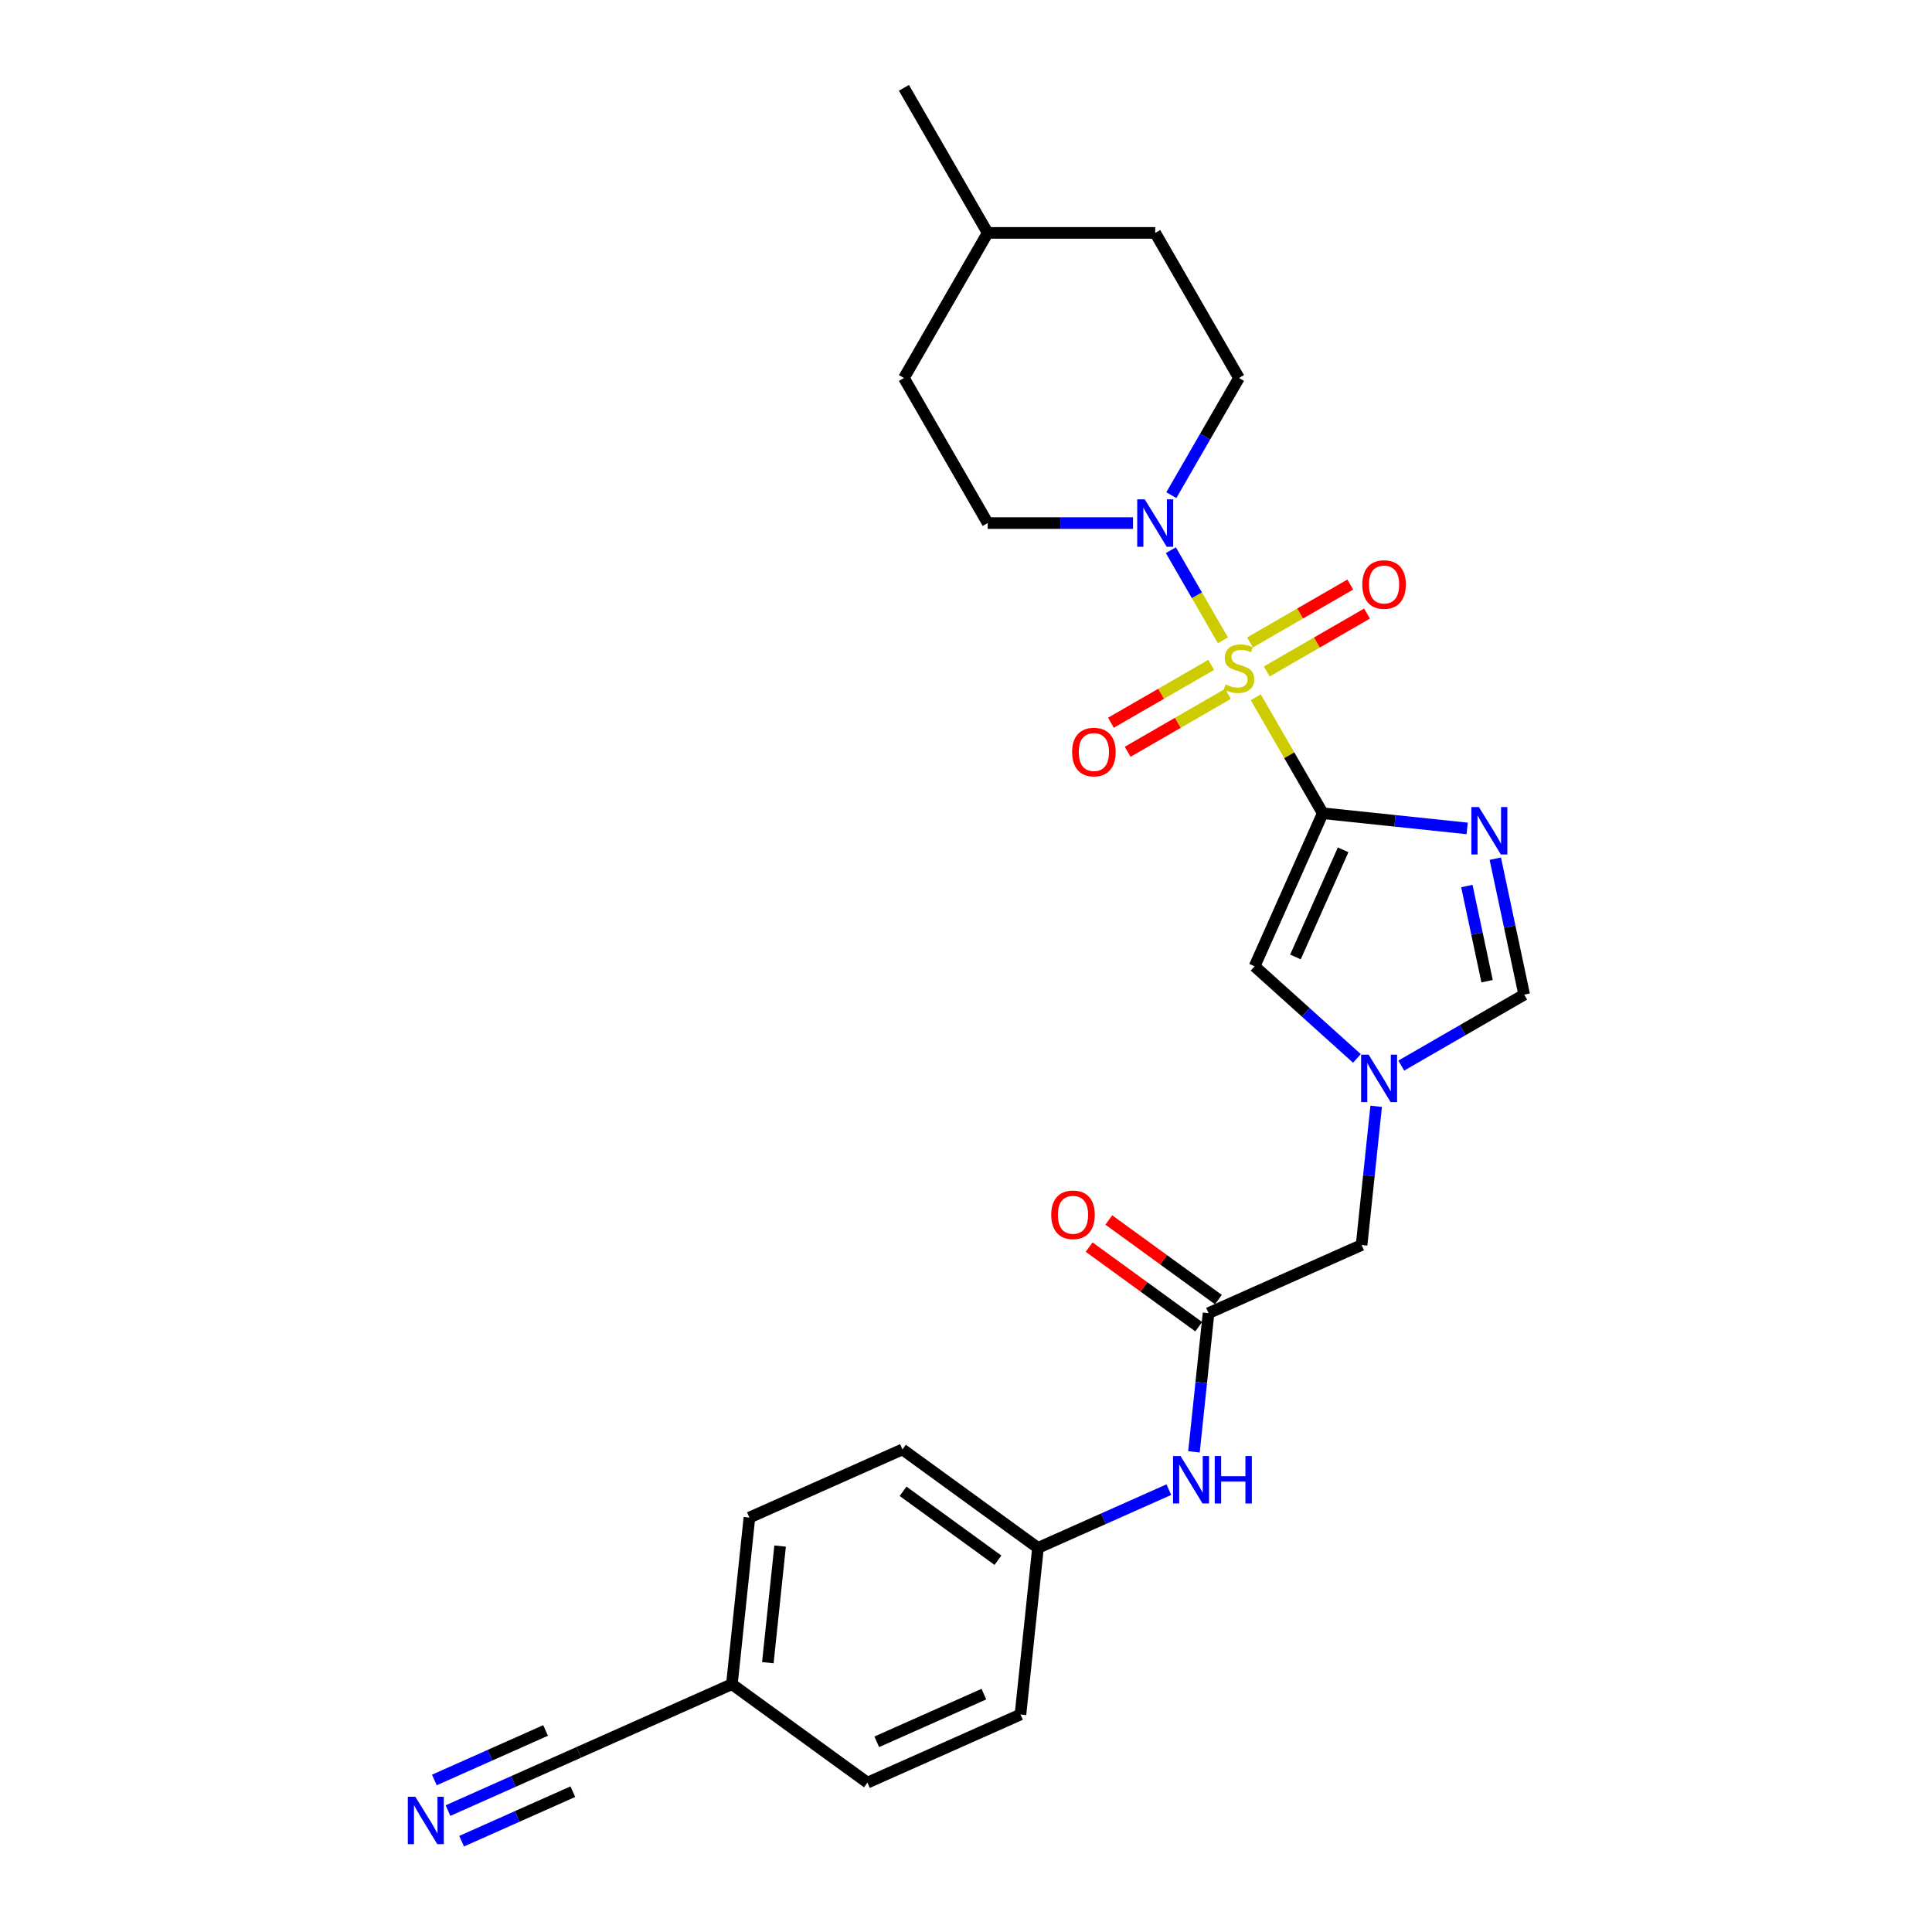 <?xml version='1.0' encoding='iso-8859-1'?>
<svg version='1.1' baseProfile='full'
              xmlns='http://www.w3.org/2000/svg'
                      xmlns:rdkit='http://www.rdkit.org/xml'
                      xmlns:xlink='http://www.w3.org/1999/xlink'
                  xml:space='preserve'
width='1000px' height='1000px' viewBox='0 0 1000 1000'>
<!-- END OF HEADER -->
<rect style='opacity:1.0;fill:#FFFFFF;stroke:none' width='1000' height='1000' x='0' y='0'> </rect>
<path class='bond-0' d='M 649.996,360.909 L 667.323,390.922' style='fill:none;fill-rule:evenodd;stroke:#CCCC00;stroke-width:6px;stroke-linecap:butt;stroke-linejoin:miter;stroke-opacity:1' />
<path class='bond-0' d='M 667.323,390.922 L 684.651,420.934' style='fill:none;fill-rule:evenodd;stroke:#000000;stroke-width:6px;stroke-linecap:butt;stroke-linejoin:miter;stroke-opacity:1' />
<path class='bond-2' d='M 632.974,331.427 L 619.506,308.1' style='fill:none;fill-rule:evenodd;stroke:#CCCC00;stroke-width:6px;stroke-linecap:butt;stroke-linejoin:miter;stroke-opacity:1' />
<path class='bond-2' d='M 619.506,308.1 L 606.038,284.773' style='fill:none;fill-rule:evenodd;stroke:#0000FF;stroke-width:6px;stroke-linecap:butt;stroke-linejoin:miter;stroke-opacity:1' />
<path class='bond-8' d='M 655.672,347.55 L 681.623,332.567' style='fill:none;fill-rule:evenodd;stroke:#CCCC00;stroke-width:6px;stroke-linecap:butt;stroke-linejoin:miter;stroke-opacity:1' />
<path class='bond-8' d='M 681.623,332.567 L 707.575,317.584' style='fill:none;fill-rule:evenodd;stroke:#FF0000;stroke-width:6px;stroke-linecap:butt;stroke-linejoin:miter;stroke-opacity:1' />
<path class='bond-8' d='M 647,332.531 L 672.952,317.548' style='fill:none;fill-rule:evenodd;stroke:#CCCC00;stroke-width:6px;stroke-linecap:butt;stroke-linejoin:miter;stroke-opacity:1' />
<path class='bond-8' d='M 672.952,317.548 L 698.904,302.565' style='fill:none;fill-rule:evenodd;stroke:#FF0000;stroke-width:6px;stroke-linecap:butt;stroke-linejoin:miter;stroke-opacity:1' />
<path class='bond-9' d='M 626.917,344.126 L 600.966,359.109' style='fill:none;fill-rule:evenodd;stroke:#CCCC00;stroke-width:6px;stroke-linecap:butt;stroke-linejoin:miter;stroke-opacity:1' />
<path class='bond-9' d='M 600.966,359.109 L 575.014,374.093' style='fill:none;fill-rule:evenodd;stroke:#FF0000;stroke-width:6px;stroke-linecap:butt;stroke-linejoin:miter;stroke-opacity:1' />
<path class='bond-9' d='M 635.589,359.145 L 609.637,374.129' style='fill:none;fill-rule:evenodd;stroke:#CCCC00;stroke-width:6px;stroke-linecap:butt;stroke-linejoin:miter;stroke-opacity:1' />
<path class='bond-9' d='M 609.637,374.129 L 583.685,389.112' style='fill:none;fill-rule:evenodd;stroke:#FF0000;stroke-width:6px;stroke-linecap:butt;stroke-linejoin:miter;stroke-opacity:1' />
<path class='bond-1' d='M 684.651,420.934 L 722.03,424.863' style='fill:none;fill-rule:evenodd;stroke:#000000;stroke-width:6px;stroke-linecap:butt;stroke-linejoin:miter;stroke-opacity:1' />
<path class='bond-1' d='M 722.03,424.863 L 759.409,428.792' style='fill:none;fill-rule:evenodd;stroke:#0000FF;stroke-width:6px;stroke-linecap:butt;stroke-linejoin:miter;stroke-opacity:1' />
<path class='bond-3' d='M 684.651,420.934 L 649.382,500.151' style='fill:none;fill-rule:evenodd;stroke:#000000;stroke-width:6px;stroke-linecap:butt;stroke-linejoin:miter;stroke-opacity:1' />
<path class='bond-3' d='M 695.204,439.871 L 670.515,495.322' style='fill:none;fill-rule:evenodd;stroke:#000000;stroke-width:6px;stroke-linecap:butt;stroke-linejoin:miter;stroke-opacity:1' />
<path class='bond-5' d='M 773.96,444.445 L 781.439,479.631' style='fill:none;fill-rule:evenodd;stroke:#0000FF;stroke-width:6px;stroke-linecap:butt;stroke-linejoin:miter;stroke-opacity:1' />
<path class='bond-5' d='M 781.439,479.631 L 788.918,514.817' style='fill:none;fill-rule:evenodd;stroke:#000000;stroke-width:6px;stroke-linecap:butt;stroke-linejoin:miter;stroke-opacity:1' />
<path class='bond-5' d='M 759.24,458.606 L 764.475,483.236' style='fill:none;fill-rule:evenodd;stroke:#0000FF;stroke-width:6px;stroke-linecap:butt;stroke-linejoin:miter;stroke-opacity:1' />
<path class='bond-5' d='M 764.475,483.236 L 769.711,507.867' style='fill:none;fill-rule:evenodd;stroke:#000000;stroke-width:6px;stroke-linecap:butt;stroke-linejoin:miter;stroke-opacity:1' />
<path class='bond-13' d='M 606.278,256.296 L 623.786,225.971' style='fill:none;fill-rule:evenodd;stroke:#0000FF;stroke-width:6px;stroke-linecap:butt;stroke-linejoin:miter;stroke-opacity:1' />
<path class='bond-13' d='M 623.786,225.971 L 641.294,195.646' style='fill:none;fill-rule:evenodd;stroke:#000000;stroke-width:6px;stroke-linecap:butt;stroke-linejoin:miter;stroke-opacity:1' />
<path class='bond-14' d='M 586.457,270.742 L 548.841,270.742' style='fill:none;fill-rule:evenodd;stroke:#0000FF;stroke-width:6px;stroke-linecap:butt;stroke-linejoin:miter;stroke-opacity:1' />
<path class='bond-14' d='M 548.841,270.742 L 511.225,270.742' style='fill:none;fill-rule:evenodd;stroke:#000000;stroke-width:6px;stroke-linecap:butt;stroke-linejoin:miter;stroke-opacity:1' />
<path class='bond-4' d='M 649.382,500.151 L 675.862,523.993' style='fill:none;fill-rule:evenodd;stroke:#000000;stroke-width:6px;stroke-linecap:butt;stroke-linejoin:miter;stroke-opacity:1' />
<path class='bond-4' d='M 675.862,523.993 L 702.341,547.836' style='fill:none;fill-rule:evenodd;stroke:#0000FF;stroke-width:6px;stroke-linecap:butt;stroke-linejoin:miter;stroke-opacity:1' />
<path class='bond-12' d='M 712.304,572.62 L 708.531,608.516' style='fill:none;fill-rule:evenodd;stroke:#0000FF;stroke-width:6px;stroke-linecap:butt;stroke-linejoin:miter;stroke-opacity:1' />
<path class='bond-12' d='M 708.531,608.516 L 704.758,644.412' style='fill:none;fill-rule:evenodd;stroke:#000000;stroke-width:6px;stroke-linecap:butt;stroke-linejoin:miter;stroke-opacity:1' />
<path class='bond-26' d='M 725.303,551.545 L 757.111,533.181' style='fill:none;fill-rule:evenodd;stroke:#0000FF;stroke-width:6px;stroke-linecap:butt;stroke-linejoin:miter;stroke-opacity:1' />
<path class='bond-26' d='M 757.111,533.181 L 788.918,514.817' style='fill:none;fill-rule:evenodd;stroke:#000000;stroke-width:6px;stroke-linecap:butt;stroke-linejoin:miter;stroke-opacity:1' />
<path class='bond-6' d='M 625.542,679.681 L 704.758,644.412' style='fill:none;fill-rule:evenodd;stroke:#000000;stroke-width:6px;stroke-linecap:butt;stroke-linejoin:miter;stroke-opacity:1' />
<path class='bond-11' d='M 625.542,679.681 L 621.769,715.577' style='fill:none;fill-rule:evenodd;stroke:#000000;stroke-width:6px;stroke-linecap:butt;stroke-linejoin:miter;stroke-opacity:1' />
<path class='bond-11' d='M 621.769,715.577 L 617.996,751.473' style='fill:none;fill-rule:evenodd;stroke:#0000FF;stroke-width:6px;stroke-linecap:butt;stroke-linejoin:miter;stroke-opacity:1' />
<path class='bond-15' d='M 630.639,672.666 L 602.283,652.064' style='fill:none;fill-rule:evenodd;stroke:#000000;stroke-width:6px;stroke-linecap:butt;stroke-linejoin:miter;stroke-opacity:1' />
<path class='bond-15' d='M 602.283,652.064 L 573.927,631.462' style='fill:none;fill-rule:evenodd;stroke:#FF0000;stroke-width:6px;stroke-linecap:butt;stroke-linejoin:miter;stroke-opacity:1' />
<path class='bond-15' d='M 620.445,686.696 L 592.089,666.095' style='fill:none;fill-rule:evenodd;stroke:#000000;stroke-width:6px;stroke-linecap:butt;stroke-linejoin:miter;stroke-opacity:1' />
<path class='bond-15' d='M 592.089,666.095 L 563.733,645.493' style='fill:none;fill-rule:evenodd;stroke:#FF0000;stroke-width:6px;stroke-linecap:butt;stroke-linejoin:miter;stroke-opacity:1' />
<path class='bond-7' d='M 231.876,937.155 L 265.744,922.076' style='fill:none;fill-rule:evenodd;stroke:#0000FF;stroke-width:6px;stroke-linecap:butt;stroke-linejoin:miter;stroke-opacity:1' />
<path class='bond-7' d='M 265.744,922.076 L 299.611,906.997' style='fill:none;fill-rule:evenodd;stroke:#000000;stroke-width:6px;stroke-linecap:butt;stroke-linejoin:miter;stroke-opacity:1' />
<path class='bond-7' d='M 238.93,952.999 L 267.717,940.181' style='fill:none;fill-rule:evenodd;stroke:#0000FF;stroke-width:6px;stroke-linecap:butt;stroke-linejoin:miter;stroke-opacity:1' />
<path class='bond-7' d='M 267.717,940.181 L 296.505,927.364' style='fill:none;fill-rule:evenodd;stroke:#000000;stroke-width:6px;stroke-linecap:butt;stroke-linejoin:miter;stroke-opacity:1' />
<path class='bond-7' d='M 224.822,921.312 L 253.609,908.495' style='fill:none;fill-rule:evenodd;stroke:#0000FF;stroke-width:6px;stroke-linecap:butt;stroke-linejoin:miter;stroke-opacity:1' />
<path class='bond-7' d='M 253.609,908.495 L 282.397,895.678' style='fill:none;fill-rule:evenodd;stroke:#000000;stroke-width:6px;stroke-linecap:butt;stroke-linejoin:miter;stroke-opacity:1' />
<path class='bond-10' d='M 299.611,906.997 L 378.828,871.728' style='fill:none;fill-rule:evenodd;stroke:#000000;stroke-width:6px;stroke-linecap:butt;stroke-linejoin:miter;stroke-opacity:1' />
<path class='bond-17' d='M 604.997,771.031 L 571.129,786.11' style='fill:none;fill-rule:evenodd;stroke:#0000FF;stroke-width:6px;stroke-linecap:butt;stroke-linejoin:miter;stroke-opacity:1' />
<path class='bond-17' d='M 571.129,786.11 L 537.261,801.189' style='fill:none;fill-rule:evenodd;stroke:#000000;stroke-width:6px;stroke-linecap:butt;stroke-linejoin:miter;stroke-opacity:1' />
<path class='bond-19' d='M 641.294,195.646 L 597.938,120.55' style='fill:none;fill-rule:evenodd;stroke:#000000;stroke-width:6px;stroke-linecap:butt;stroke-linejoin:miter;stroke-opacity:1' />
<path class='bond-18' d='M 511.225,270.742 L 467.868,195.646' style='fill:none;fill-rule:evenodd;stroke:#000000;stroke-width:6px;stroke-linecap:butt;stroke-linejoin:miter;stroke-opacity:1' />
<path class='bond-16' d='M 378.828,871.728 L 387.892,785.49' style='fill:none;fill-rule:evenodd;stroke:#000000;stroke-width:6px;stroke-linecap:butt;stroke-linejoin:miter;stroke-opacity:1' />
<path class='bond-16' d='M 397.435,860.605 L 403.78,800.238' style='fill:none;fill-rule:evenodd;stroke:#000000;stroke-width:6px;stroke-linecap:butt;stroke-linejoin:miter;stroke-opacity:1' />
<path class='bond-28' d='M 378.828,871.728 L 448.981,922.697' style='fill:none;fill-rule:evenodd;stroke:#000000;stroke-width:6px;stroke-linecap:butt;stroke-linejoin:miter;stroke-opacity:1' />
<path class='bond-22' d='M 537.261,801.189 L 528.197,887.427' style='fill:none;fill-rule:evenodd;stroke:#000000;stroke-width:6px;stroke-linecap:butt;stroke-linejoin:miter;stroke-opacity:1' />
<path class='bond-23' d='M 537.261,801.189 L 467.109,750.22' style='fill:none;fill-rule:evenodd;stroke:#000000;stroke-width:6px;stroke-linecap:butt;stroke-linejoin:miter;stroke-opacity:1' />
<path class='bond-23' d='M 516.544,807.574 L 467.438,771.896' style='fill:none;fill-rule:evenodd;stroke:#000000;stroke-width:6px;stroke-linecap:butt;stroke-linejoin:miter;stroke-opacity:1' />
<path class='bond-24' d='M 467.868,195.646 L 511.225,120.55' style='fill:none;fill-rule:evenodd;stroke:#000000;stroke-width:6px;stroke-linecap:butt;stroke-linejoin:miter;stroke-opacity:1' />
<path class='bond-27' d='M 597.938,120.55 L 511.225,120.55' style='fill:none;fill-rule:evenodd;stroke:#000000;stroke-width:6px;stroke-linecap:butt;stroke-linejoin:miter;stroke-opacity:1' />
<path class='bond-20' d='M 448.981,922.697 L 528.197,887.427' style='fill:none;fill-rule:evenodd;stroke:#000000;stroke-width:6px;stroke-linecap:butt;stroke-linejoin:miter;stroke-opacity:1' />
<path class='bond-20' d='M 453.809,901.563 L 509.261,876.874' style='fill:none;fill-rule:evenodd;stroke:#000000;stroke-width:6px;stroke-linecap:butt;stroke-linejoin:miter;stroke-opacity:1' />
<path class='bond-21' d='M 387.892,785.49 L 467.109,750.22' style='fill:none;fill-rule:evenodd;stroke:#000000;stroke-width:6px;stroke-linecap:butt;stroke-linejoin:miter;stroke-opacity:1' />
<path class='bond-25' d='M 511.225,120.55 L 467.868,45.455' style='fill:none;fill-rule:evenodd;stroke:#000000;stroke-width:6px;stroke-linecap:butt;stroke-linejoin:miter;stroke-opacity:1' />
<path  class='atom-0' d='M 634.357 354.267
Q 634.635 354.371, 635.78 354.856
Q 636.924 355.342, 638.173 355.654
Q 639.456 355.932, 640.705 355.932
Q 643.029 355.932, 644.381 354.822
Q 645.734 353.677, 645.734 351.7
Q 645.734 350.347, 645.041 349.515
Q 644.381 348.683, 643.341 348.232
Q 642.3 347.781, 640.566 347.26
Q 638.381 346.601, 637.063 345.977
Q 635.78 345.353, 634.843 344.035
Q 633.941 342.717, 633.941 340.497
Q 633.941 337.41, 636.022 335.502
Q 638.138 333.594, 642.3 333.594
Q 645.145 333.594, 648.37 334.947
L 647.573 337.618
Q 644.624 336.404, 642.404 336.404
Q 640.011 336.404, 638.693 337.41
Q 637.375 338.381, 637.41 340.081
Q 637.41 341.399, 638.069 342.196
Q 638.762 342.994, 639.734 343.445
Q 640.74 343.896, 642.404 344.416
Q 644.624 345.11, 645.942 345.804
Q 647.26 346.497, 648.197 347.919
Q 649.168 349.307, 649.168 351.7
Q 649.168 355.099, 646.879 356.938
Q 644.624 358.741, 640.844 358.741
Q 638.658 358.741, 636.994 358.256
Q 635.363 357.805, 633.421 357.007
L 634.357 354.267
' fill='#CCCC00'/>
<path  class='atom-2' d='M 765.461 417.72
L 773.508 430.727
Q 774.306 432.01, 775.589 434.334
Q 776.873 436.658, 776.942 436.797
L 776.942 417.72
L 780.202 417.72
L 780.202 442.277
L 776.838 442.277
L 768.201 428.056
Q 767.195 426.391, 766.12 424.483
Q 765.08 422.576, 764.767 421.986
L 764.767 442.277
L 761.576 442.277
L 761.576 417.72
L 765.461 417.72
' fill='#0000FF'/>
<path  class='atom-3' d='M 592.51 258.464
L 600.557 271.471
Q 601.354 272.754, 602.638 275.078
Q 603.921 277.402, 603.99 277.541
L 603.99 258.464
L 607.251 258.464
L 607.251 283.021
L 603.886 283.021
L 595.25 268.8
Q 594.244 267.135, 593.169 265.227
Q 592.128 263.32, 591.816 262.73
L 591.816 283.021
L 588.625 283.021
L 588.625 258.464
L 592.51 258.464
' fill='#0000FF'/>
<path  class='atom-5' d='M 708.394 545.895
L 716.441 558.902
Q 717.239 560.185, 718.522 562.509
Q 719.805 564.833, 719.875 564.972
L 719.875 545.895
L 723.135 545.895
L 723.135 570.452
L 719.771 570.452
L 711.134 556.231
Q 710.128 554.566, 709.053 552.658
Q 708.012 550.751, 707.7 550.161
L 707.7 570.452
L 704.509 570.452
L 704.509 545.895
L 708.394 545.895
' fill='#0000FF'/>
<path  class='atom-8' d='M 214.967 929.988
L 223.014 942.995
Q 223.811 944.279, 225.095 946.603
Q 226.378 948.926, 226.447 949.065
L 226.447 929.988
L 229.708 929.988
L 229.708 954.545
L 226.343 954.545
L 217.707 940.324
Q 216.701 938.66, 215.626 936.752
Q 214.585 934.844, 214.273 934.255
L 214.273 954.545
L 211.082 954.545
L 211.082 929.988
L 214.967 929.988
' fill='#0000FF'/>
<path  class='atom-9' d='M 705.118 302.551
Q 705.118 296.655, 708.031 293.359
Q 710.945 290.064, 716.39 290.064
Q 721.836 290.064, 724.75 293.359
Q 727.663 296.655, 727.663 302.551
Q 727.663 308.517, 724.715 311.916
Q 721.767 315.281, 716.39 315.281
Q 710.98 315.281, 708.031 311.916
Q 705.118 308.552, 705.118 302.551
M 716.39 312.506
Q 720.136 312.506, 722.148 310.008
Q 724.195 307.476, 724.195 302.551
Q 724.195 297.73, 722.148 295.302
Q 720.136 292.839, 716.39 292.839
Q 712.644 292.839, 710.598 295.267
Q 708.586 297.695, 708.586 302.551
Q 708.586 307.511, 710.598 310.008
Q 712.644 312.506, 716.39 312.506
' fill='#FF0000'/>
<path  class='atom-10' d='M 554.926 389.264
Q 554.926 383.368, 557.839 380.073
Q 560.753 376.778, 566.199 376.778
Q 571.644 376.778, 574.558 380.073
Q 577.471 383.368, 577.471 389.264
Q 577.471 395.23, 574.523 398.629
Q 571.575 401.994, 566.199 401.994
Q 560.788 401.994, 557.839 398.629
Q 554.926 395.265, 554.926 389.264
M 566.199 399.219
Q 569.945 399.219, 571.956 396.722
Q 574.003 394.19, 574.003 389.264
Q 574.003 384.443, 571.956 382.015
Q 569.945 379.552, 566.199 379.552
Q 562.453 379.552, 560.406 381.98
Q 558.394 384.408, 558.394 389.264
Q 558.394 394.224, 560.406 396.722
Q 562.453 399.219, 566.199 399.219
' fill='#FF0000'/>
<path  class='atom-12' d='M 611.049 753.641
L 619.096 766.648
Q 619.894 767.931, 621.178 770.255
Q 622.461 772.579, 622.53 772.718
L 622.53 753.641
L 625.791 753.641
L 625.791 778.198
L 622.426 778.198
L 613.79 763.977
Q 612.784 762.312, 611.708 760.404
Q 610.668 758.497, 610.356 757.907
L 610.356 778.198
L 607.165 778.198
L 607.165 753.641
L 611.049 753.641
' fill='#0000FF'/>
<path  class='atom-12' d='M 628.739 753.641
L 632.069 753.641
L 632.069 764.081
L 644.625 764.081
L 644.625 753.641
L 647.955 753.641
L 647.955 778.198
L 644.625 778.198
L 644.625 766.856
L 632.069 766.856
L 632.069 778.198
L 628.739 778.198
L 628.739 753.641
' fill='#0000FF'/>
<path  class='atom-16' d='M 544.116 628.782
Q 544.116 622.885, 547.03 619.59
Q 549.944 616.295, 555.389 616.295
Q 560.835 616.295, 563.748 619.59
Q 566.662 622.885, 566.662 628.782
Q 566.662 634.748, 563.714 638.147
Q 560.765 641.511, 555.389 641.511
Q 549.978 641.511, 547.03 638.147
Q 544.116 634.782, 544.116 628.782
M 555.389 638.736
Q 559.135 638.736, 561.147 636.239
Q 563.193 633.707, 563.193 628.782
Q 563.193 623.96, 561.147 621.532
Q 559.135 619.07, 555.389 619.07
Q 551.643 619.07, 549.597 621.498
Q 547.585 623.926, 547.585 628.782
Q 547.585 633.742, 549.597 636.239
Q 551.643 638.736, 555.389 638.736
' fill='#FF0000'/>
</svg>
